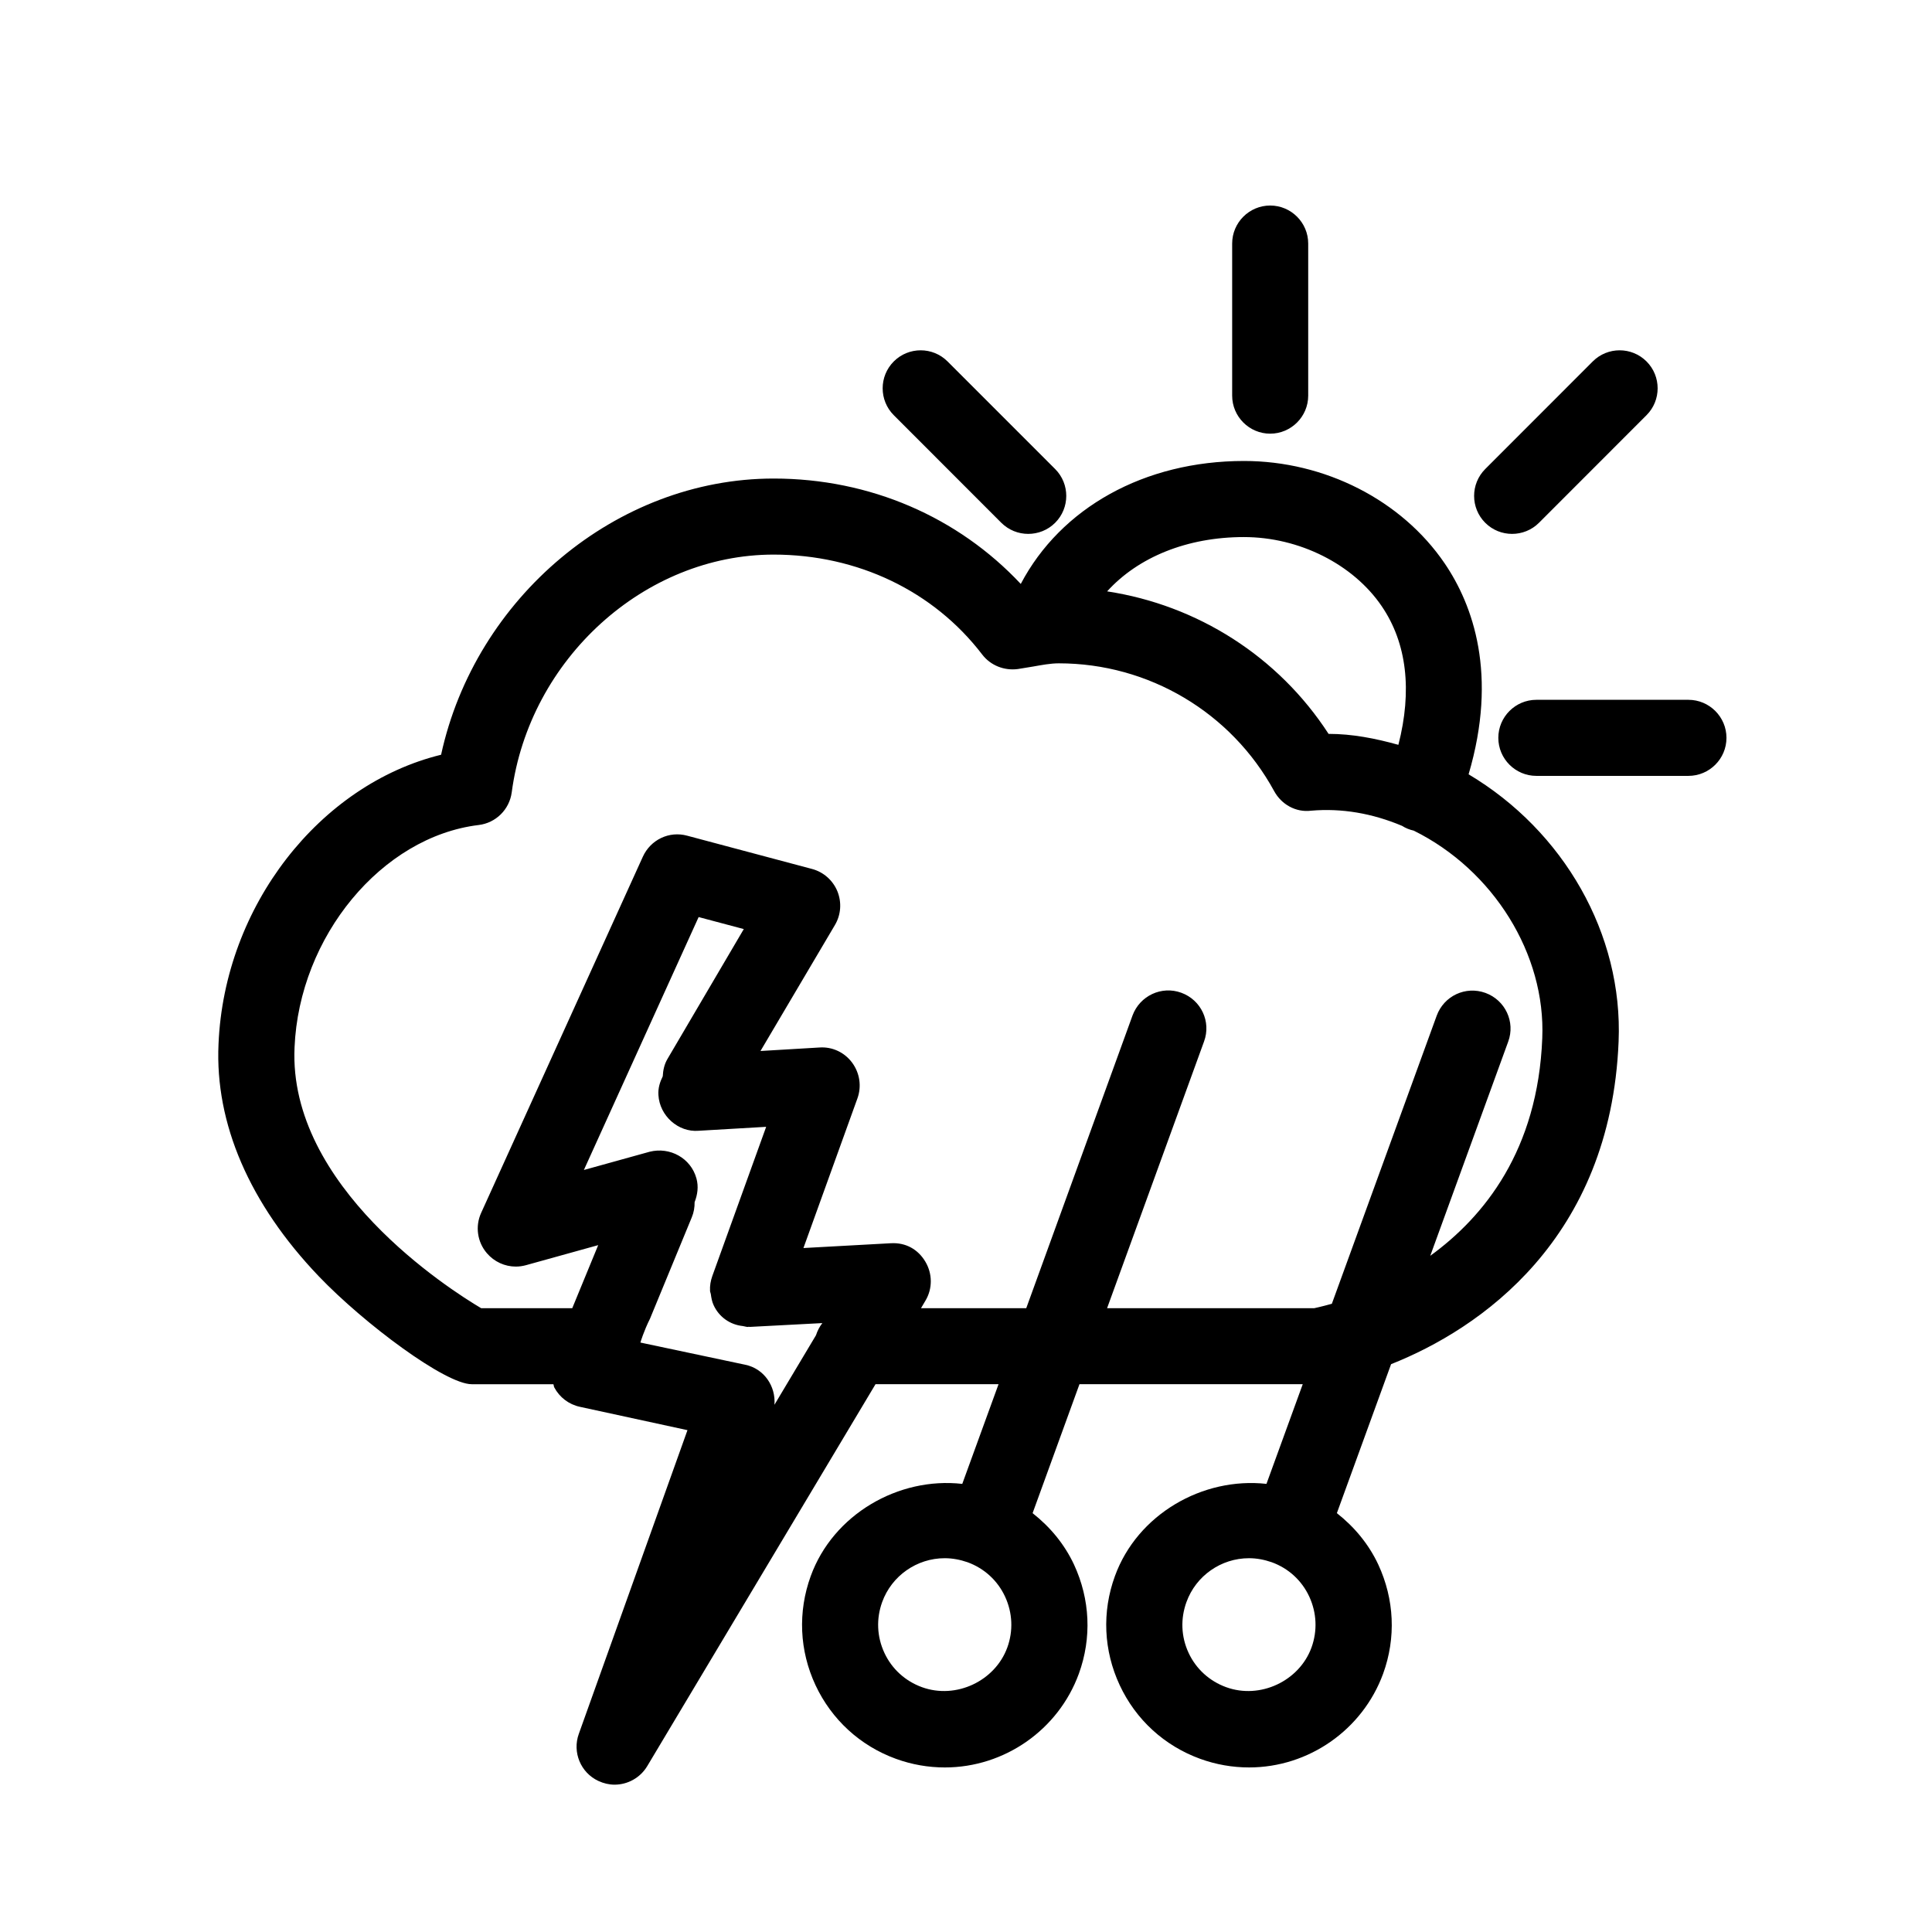 <?xml version="1.0" encoding="UTF-8"?>
<!-- The Best Svg Icon site in the world: iconSvg.co, Visit us! https://iconsvg.co -->
<svg fill="#000000" width="800px" height="800px" version="1.1" viewBox="144 144 512 512" xmlns="http://www.w3.org/2000/svg">
 <path d="m533.19 349.21c7.801-26.418 1.188-44.84-6.348-55.922-11.387-16.727-31.762-27.125-53.16-27.125-26.461 0-48.566 12.434-59.168 32.586-16.625-17.734-39.961-27.93-65.496-27.93-41.695 0-79.078 31.598-88.125 73.195-32.145 7.879-57.453 40.062-58.984 76.68-0.969 21.02 8.203 42.301 26.539 61.504 12.066 12.613 33.57 28.633 40.562 28.633h21.645c0.121 0.281 0.082 0.543 0.223 0.828 1.391 2.641 3.871 4.535 6.793 5.16l28.516 6.188-28.797 80.488c-1.754 4.856 0.484 10.277 5.18 12.473 1.391 0.645 2.84 0.988 4.293 0.988 3.445 0 6.793-1.793 8.664-4.918l60.492-101.21h32.605l-9.613 26.418c-16.906-1.914-34.238 8.102-40.164 24.445-3.445 9.492-3.004 19.73 1.27 28.898 4.273 9.129 11.848 16.082 21.34 19.527 4.172 1.512 8.523 2.277 12.938 2.277 15.82 0 30.086-9.977 35.508-24.828 3.465-9.512 2.984-19.73-1.27-28.918-2.559-5.461-6.348-9.996-10.984-13.645l12.422-34.176h59.168l-9.613 26.418c-16.93-1.875-34.219 8.082-40.164 24.445-3.465 9.492-3.004 19.73 1.27 28.898 4.254 9.129 11.848 16.082 21.34 19.527 4.172 1.512 8.523 2.277 12.957 2.277 15.801 0 30.066-9.977 35.508-24.828 3.465-9.512 2.984-19.73-1.27-28.918-2.559-5.461-6.348-9.996-10.984-13.645l14.367-39.477c23.52-9.332 58.16-33.031 60.297-85.508 1.195-28.492-14.566-55.82-39.754-70.812zm-122.25 231.41c-3.223 8.848-13.562 13.785-22.609 10.5-4.434-1.613-7.981-4.836-9.957-9.09-1.996-4.293-2.195-9.047-0.586-13.48 2.519-6.953 9.191-11.609 16.566-11.609 2.055 0 4.07 0.383 6.047 1.066 4.434 1.613 7.981 4.856 9.957 9.129 1.973 4.273 2.195 9.051 0.582 13.484zm62.734-294.29c14.609 0 28.918 7.176 36.496 18.32 6.672 9.793 8.102 22.371 4.414 36.738-6.144-1.715-12.254-2.902-18.5-2.902-13.301-20.516-34.742-34.117-58.684-37.766 8.223-9.07 21.199-14.391 36.273-14.391zm-152.77 138.27c-0.867 1.449-1.188 3.043-1.27 4.637-0.746 1.492-1.27 3.144-1.148 4.957 0.324 5.543 5.281 9.914 10.641 9.473l17.914-1.047-14.27 39.539c-0.441 1.25-0.684 2.578-0.605 3.949 0.02 0.324 0.16 0.523 0.203 0.828 0.141 1.027 0.324 2.055 0.746 2.941 1.41 3.102 4.332 5.199 7.758 5.543 0.441 0.059 0.906 0.242 1.352 0.242 0.059 0 0.121-0.059 0.18-0.059 0.121 0 0.223 0.059 0.363 0.039l19.164-1.008c-0.766 0.969-1.309 2.055-1.691 3.223l-11.004 18.418c0.383-4.918-2.762-9.574-7.738-10.602l-27.789-5.883c0-0.039 0.945-3.144 2.539-6.309l11.082-26.883c0.543-1.289 0.766-2.68 0.746-4.012 0.766-1.977 1.09-4.09 0.484-6.289-1.473-5.379-7.012-8.422-12.395-7.074l-17.434 4.836 30.41-67.027 11.969 3.184zm170.65 156.02c-3.223 8.848-13.582 13.785-22.609 10.5-4.434-1.613-7.981-4.836-9.957-9.09-1.996-4.293-2.176-9.047-0.562-13.48 2.519-6.953 9.168-11.609 16.566-11.609 2.055 0 4.051 0.383 6.027 1.066 4.453 1.613 7.981 4.856 9.957 9.129 1.969 4.273 2.191 9.051 0.578 13.484zm31.477-103.82 20.656-56.75c1.934-5.238-0.785-11.004-6.027-12.918-5.281-1.914-11.004 0.805-12.918 6.027l-27.789 76.355c-2.879 0.805-4.691 1.168-4.652 1.168h-54.914l25.695-70.676c1.934-5.262-0.785-11.004-6.027-12.918-5.238-1.914-10.984 0.805-12.918 6.004l-28.172 77.59h-27.891l1.168-1.977c1.914-3.184 1.895-7.152-0.02-10.359-1.914-3.223-5.16-5.117-9.168-4.875l-23.137 1.27 14.309-39.66c1.148-3.184 0.625-6.731-1.41-9.473-2.016-2.719-5.238-4.254-8.664-4.012l-15.617 0.926 19.73-33.391c1.613-2.719 1.832-6.027 0.645-8.949-1.211-2.922-3.688-5.098-6.731-5.906l-33.051-8.805c-4.816-1.328-9.734 1.09-11.77 5.562l-42.844 94.375c-1.633 3.566-1.027 7.738 1.512 10.699 1.953 2.277 4.758 3.547 7.656 3.547 0.887 0 1.793-0.121 2.68-0.363l19.164-5.32-6.875 16.711h-24.141c-8.383-4.957-51.168-32.242-49.453-69.121 1.23-29.383 23.113-55.82 48.789-58.926 4.555-0.543 8.16-4.109 8.766-8.664 4.695-35.328 35.184-63 69.402-63 22.25 0 42.402 9.652 55.277 26.48 2.215 2.902 5.844 4.332 9.453 3.848l4.051-0.664c2.297-0.402 4.574-0.848 6.812-0.848 23.781 0 45.664 12.977 57.051 33.855 1.914 3.527 5.742 5.703 9.773 5.199 8.102-0.707 16.203 0.684 24.121 4.012 0.945 0.605 1.996 1.027 3.102 1.27 21.098 10.438 35.004 32.746 34.059 55.016-1.168 29.668-15.355 47.262-29.684 57.66zm-52.496-227.95v-40.305c0-5.562 4.535-10.078 10.078-10.078 5.539 0.004 10.074 4.516 10.074 10.078v40.305c0 5.562-4.535 10.078-10.078 10.078-5.539 0-10.074-4.516-10.074-10.078zm67.066 33.695c-3.93-3.93-3.93-10.316 0-14.246l28.496-28.516c3.93-3.93 10.316-3.93 14.246 0 3.93 3.93 3.93 10.316 0 14.246l-28.496 28.516c-1.977 1.977-4.574 2.941-7.133 2.941-2.578 0-5.137-0.969-7.113-2.941zm-156.74-28.516c-3.93-3.93-3.93-10.316 0-14.246 3.93-3.93 10.316-3.93 14.246 0l28.516 28.516c3.93 3.93 3.93 10.316 0 14.246-1.977 1.977-4.574 2.941-7.133 2.941-2.602 0-5.16-0.988-7.133-2.941zm220.67 85.508c0 5.562-4.535 10.078-10.078 10.078h-40.305c-5.543 0-10.078-4.516-10.078-10.078 0.004-5.562 4.535-10.078 10.078-10.078h40.305c5.543 0 10.078 4.516 10.078 10.078z"/>
</svg>